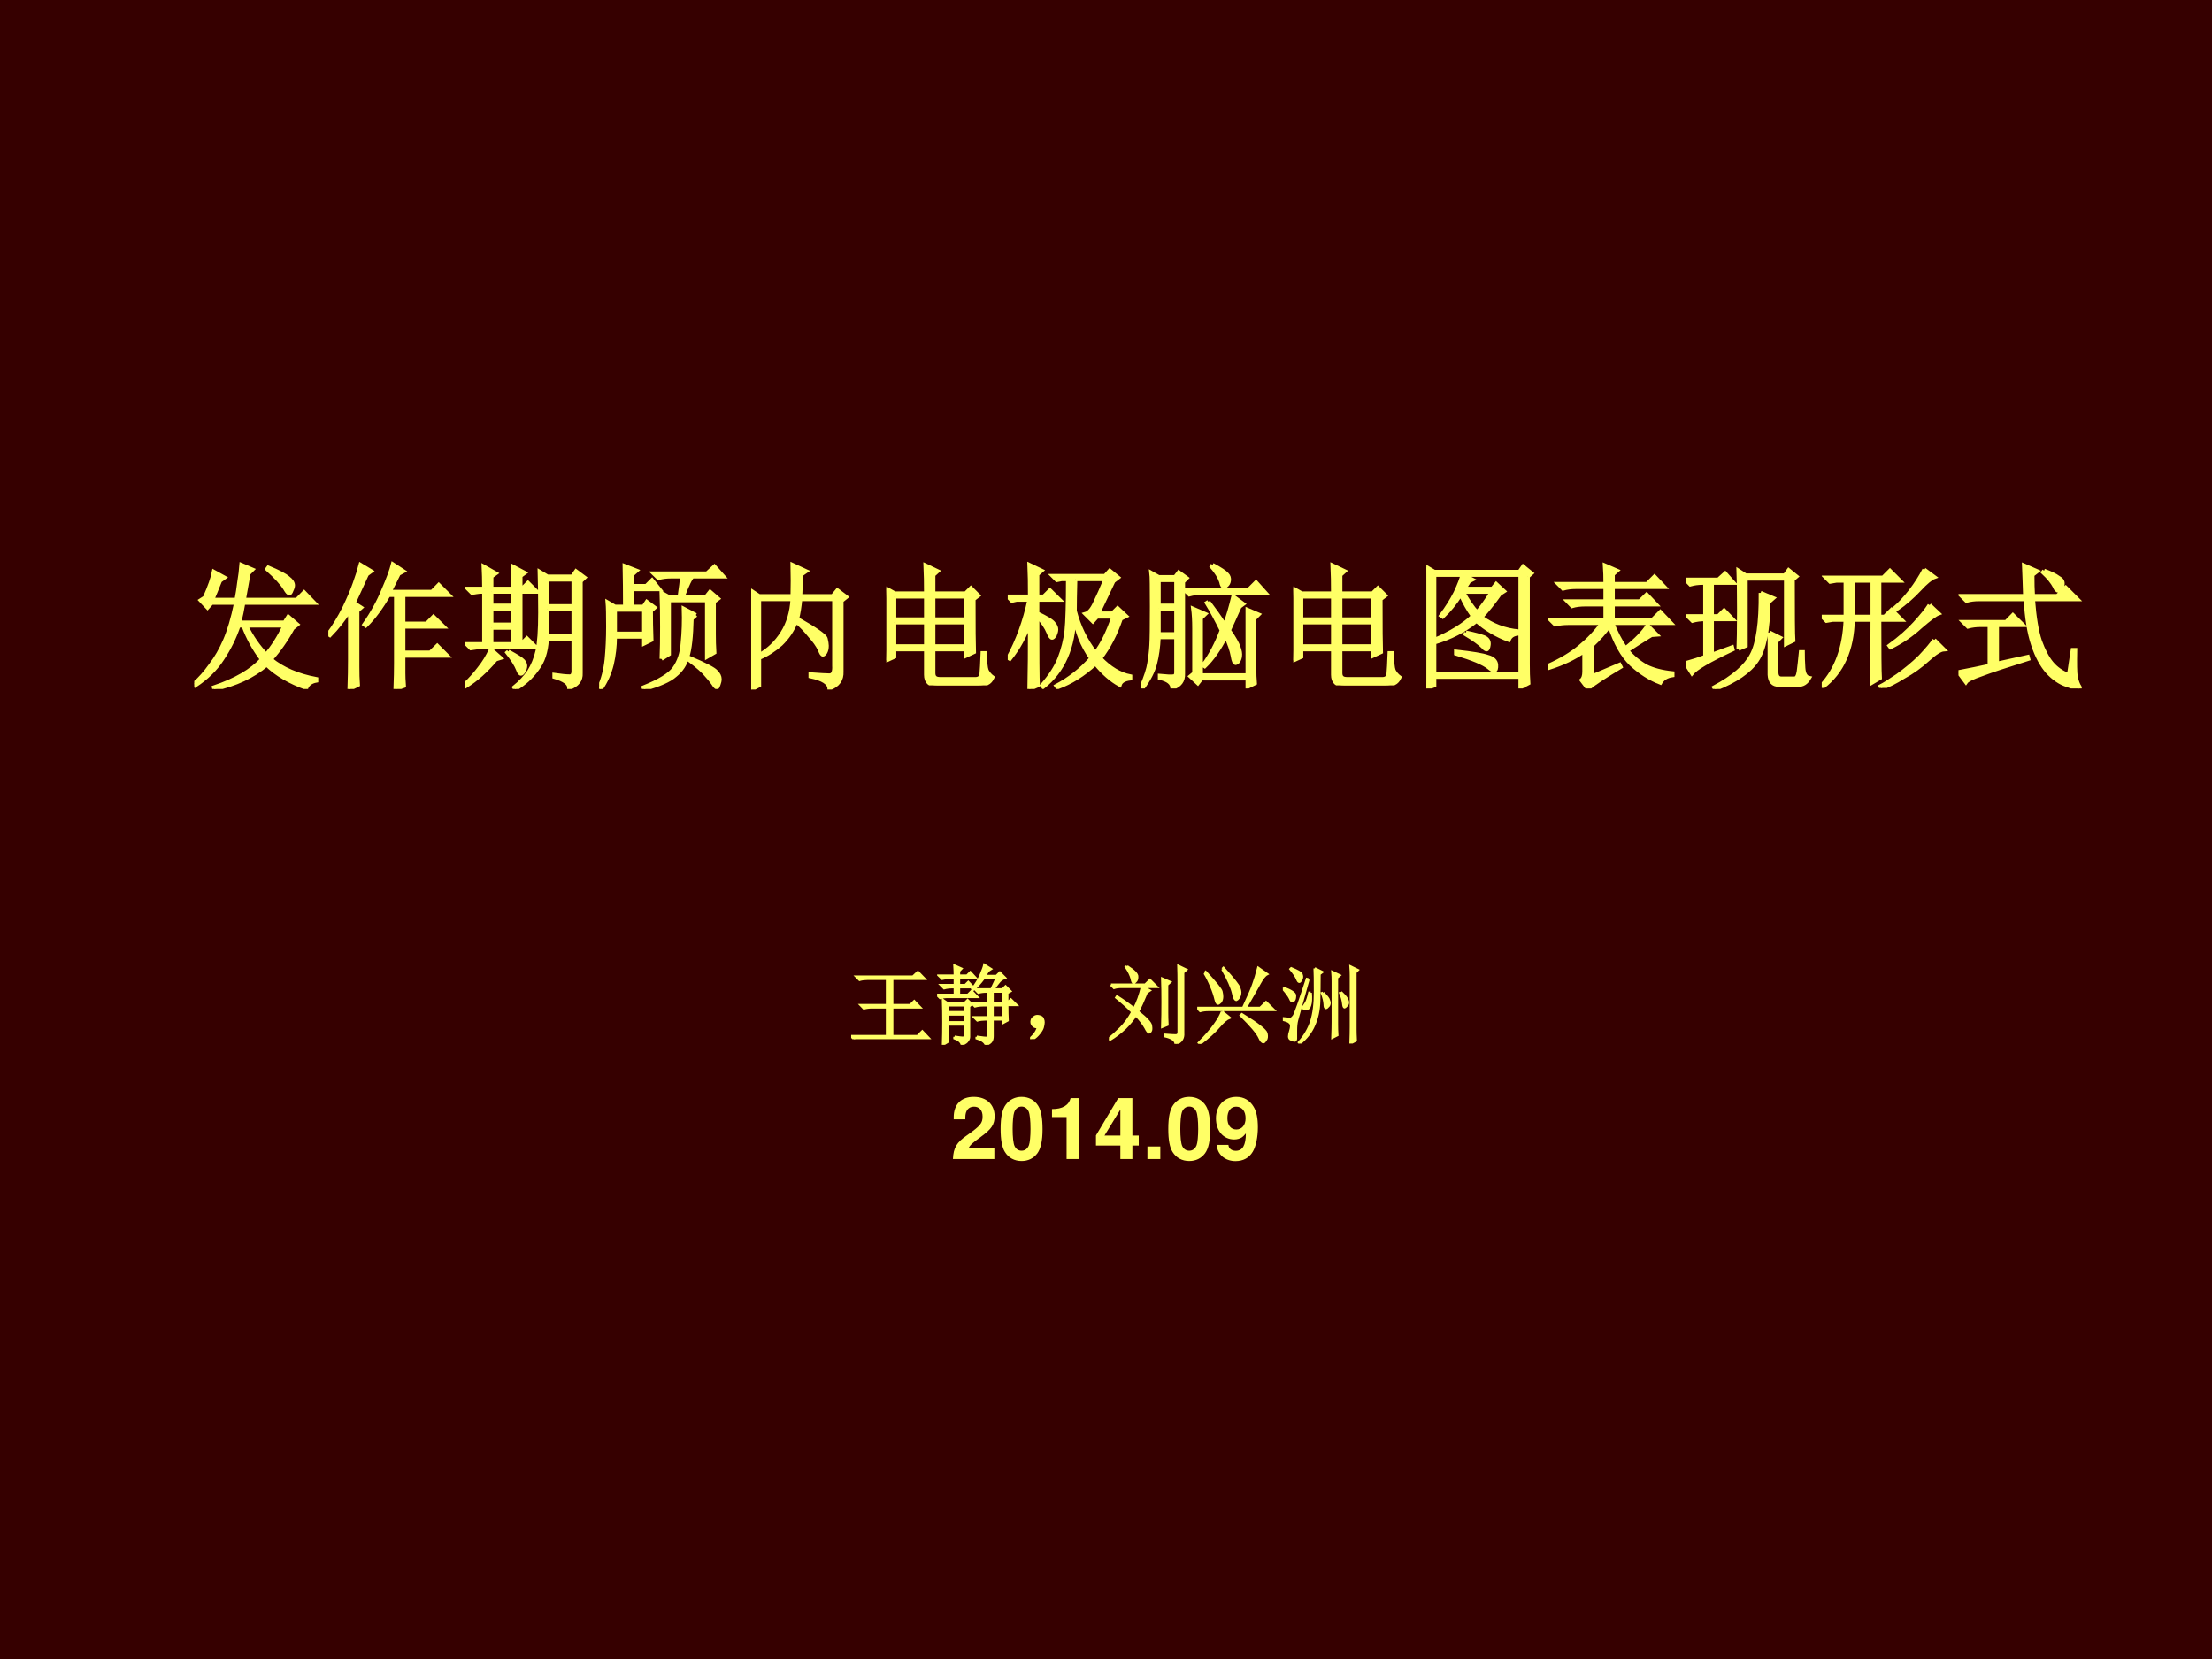 <?xml version="1.0" encoding="UTF-8" standalone="no"?>
<!DOCTYPE svg PUBLIC "-//W3C//DTD SVG 1.1//EN" "http://www.w3.org/Graphics/SVG/1.1/DTD/svg11.dtd">
<svg xmlns="http://www.w3.org/2000/svg" xmlns:xlink="http://www.w3.org/1999/xlink" version="1.1" width="720pt" height="540pt" viewBox="0 0 720 540">
<rect x="0" y="0" width="720" height="540" fill="#808080" stroke="none"/>
<g enable-background="new">
<g>
<g id="Layer-1" data-name="Artifact">
<clipPath id="cp0">
<path transform="matrix(1,0,0,-1,0,540)" d="M 0 0 L 720 0 L 720 540 L 0 540 Z " fill-rule="evenodd"/>
</clipPath>
<g clip-path="url(#cp0)">
<path transform="matrix(1,0,0,-1,0,540)" d="M 0 0 L 720 0 L 720 540 L 0 540 Z " fill="#360000" fill-rule="evenodd"/>
</g>
</g>
<g id="Layer-1" data-name="P">
<clipPath id="cp1">
<path transform="matrix(1,0,0,-1,0,540)" d="M 0 0 L 720 0 L 720 540 L 0 540 Z " fill-rule="evenodd"/>
</clipPath>
<g clip-path="url(#cp1)">
<symbol id="font_2_a01">
<path d="M .312 .66 C .32 .702 .327 .745 .332 .789 C .34 .836 .345 .879 .348 .918 L .43 .883 L .402 .855 C .384 .751 .372 .686 .367 .66 L .758 .66 L .812 .715 L .887 .637 L .363 .637 C .355 .587 .345 .539 .332 .492 L .668 .492 L .695 .535 L .762 .477 L .727 .449 C .68 .363 .626 .286 .566 .219 C .652 .148 .764 .1 .902 .074 L .902 .062 C .863 .055 .839 .036 .828 .008 C .706 .052 .608 .109 .535 .18 C .434 .094 .305 .034 .148 0 L .145 .012 C .306 .066 .424 .135 .5 .219 C .443 .294 .397 .378 .363 .469 L .328 .469 C .299 .383 .259 .301 .207 .223 C .158 .147 .091 .082 .008 .027 L 0 .039 C .042 .076 .082 .121 .121 .176 C .163 .23 .198 .292 .227 .359 C .258 .43 .285 .522 .309 .637 L .129 .637 L .098 .602 L .047 .656 L .078 .676 C .115 .759 .137 .823 .145 .867 L .223 .824 L .191 .801 C .165 .736 .146 .689 .133 .66 L .312 .66 M .383 .469 C .424 .385 .474 .314 .531 .254 C .581 .311 .626 .383 .668 .469 L .383 .469 M .547 .898 C .622 .867 .672 .841 .695 .82 C .719 .802 .73 .784 .73 .766 C .73 .758 .727 .746 .719 .73 C .714 .715 .708 .707 .703 .707 C .695 .707 .685 .719 .672 .742 C .648 .781 .604 .829 .539 .887 L .547 .898 Z "/>
</symbol>
<symbol id="font_2_58c">
<path d="M .555 .246 L .555 .117 C .555 .094 .556 .062 .559 .023 L .496 0 C .499 .078 .5 .142 .5 .191 L .5 .695 L .445 .695 C .391 .602 .335 .526 .277 .469 L .266 .477 C .326 .562 .372 .647 .406 .73 C .443 .814 .466 .878 .477 .922 L .555 .871 L .52 .852 C .493 .797 .471 .753 .453 .719 L .766 .719 L .816 .77 L .891 .695 L .555 .695 L .555 .484 L .727 .484 L .777 .535 L .852 .461 L .555 .461 L .555 .27 L .754 .27 L .805 .32 L .879 .246 L .555 .246 M .215 .168 C .215 .116 .216 .07 .219 .031 L .156 0 C .159 .083 .16 .155 .16 .215 L .16 .586 C .113 .513 .064 .451 .012 .398 L 0 .406 C .044 .466 .083 .53 .117 .598 C .151 .668 .177 .729 .195 .781 C .214 .833 .228 .879 .238 .918 L .316 .871 L .285 .848 C .243 .757 .211 .686 .188 .637 L .242 .602 L .215 .578 L .215 .168 Z "/>
</symbol>
<symbol id="font_2_1d4f">
<path d="M .195 .719 L .195 .617 L .355 .617 L .355 .719 L .195 .719 M .195 .594 L .195 .477 L .355 .477 L .355 .594 L .195 .594 M .195 .453 L .195 .332 L .355 .332 L .355 .453 L .195 .453 M .141 .742 C .141 .807 .139 .862 .137 .906 L .227 .855 L .195 .832 L .195 .742 L .355 .742 C .355 .789 .354 .844 .352 .906 L .441 .859 L .41 .836 L .41 .742 L .422 .742 L .465 .785 L .531 .719 L .41 .719 L .41 .332 L .414 .332 L .457 .375 L .523 .309 L .098 .309 L .043 .301 L .012 .332 L .141 .332 L .141 .719 L .105 .719 L .051 .711 L .02 .742 L .141 .742 M .191 .293 L .262 .23 L .227 .219 C .156 .135 .083 .07 .008 .023 L 0 .035 C .039 .072 .074 .111 .105 .152 C .139 .194 .168 .241 .191 .293 M .32 .277 C .383 .243 .419 .22 .43 .207 C .44 .194 .445 .182 .445 .172 C .445 .159 .441 .146 .434 .133 C .426 .12 .419 .113 .414 .113 C .406 .113 .398 .124 .391 .145 C .378 .178 .352 .22 .312 .27 L .32 .277 M .609 .809 L .609 .613 L .801 .613 L .801 .809 L .609 .809 M .609 .59 C .609 .517 .608 .451 .605 .391 L .801 .391 L .801 .59 L .609 .59 M .66 .105 C .71 .098 .745 .094 .766 .094 C .789 .091 .801 .104 .801 .133 L .801 .367 L .605 .367 C .6 .276 .576 .202 .531 .145 C .49 .087 .436 .039 .371 0 L .363 .012 C .408 .048 .444 .087 .473 .129 C .501 .173 .522 .224 .535 .281 C .548 .339 .555 .434 .555 .566 C .555 .699 .553 .799 .551 .867 L .609 .832 L .793 .832 L .82 .871 L .883 .824 L .855 .797 L .855 .117 C .858 .065 .829 .029 .77 .008 C .77 .042 .733 .069 .66 .09 L .66 .105 Z "/>
</symbol>
<symbol id="font_2_4eb5">
<path d="M .383 .578 C .383 .516 .384 .444 .387 .363 L .332 .336 L .332 .387 L .117 .387 C .117 .316 .109 .249 .094 .184 C .078 .118 .051 .057 .012 0 L 0 .008 C .029 .073 .047 .143 .055 .219 C .062 .294 .066 .375 .066 .461 C .066 .547 .065 .607 .062 .641 L .117 .609 L .191 .609 C .191 .719 .19 .819 .188 .91 L .277 .875 L .242 .844 L .242 .762 L .348 .762 L .391 .805 L .445 .738 L .242 .738 L .242 .609 L .328 .609 L .352 .645 L .41 .602 L .383 .578 M .117 .586 L .117 .41 L .332 .41 L .332 .586 L .117 .586 M .461 .223 C .464 .29 .465 .368 .465 .457 C .465 .548 .464 .633 .461 .711 L .516 .68 L .594 .68 C .604 .75 .611 .801 .613 .832 L .531 .832 C .497 .832 .466 .828 .438 .82 L .402 .855 L .797 .855 L .852 .906 L .918 .832 L .691 .832 C .676 .822 .651 .771 .617 .68 L .789 .68 L .82 .719 L .879 .668 L .848 .645 L .848 .406 C .848 .362 .849 .316 .852 .27 L .797 .238 L .797 .656 L .516 .656 L .516 .258 L .461 .223 M .715 .547 L .684 .52 C .681 .389 .671 .296 .652 .238 C .637 .184 .607 .138 .562 .102 C .521 .065 .444 .031 .332 0 L .328 .012 C .445 .059 .521 .105 .555 .152 C .591 .202 .612 .264 .617 .34 C .625 .418 .628 .503 .625 .594 L .715 .547 M .668 .23 C .783 .181 .848 .147 .863 .129 C .882 .111 .891 .092 .891 .074 C .891 .061 .888 .048 .883 .035 C .878 .02 .874 .012 .871 .012 C .866 .012 .861 .016 .855 .023 C .842 .044 .823 .069 .797 .098 C .773 .129 .728 .169 .66 .219 L .668 .23 Z "/>
</symbol>
<symbol id="font_2_7b5">
<path d="M .059 .668 L .059 .254 C .129 .293 .186 .348 .23 .418 C .275 .488 .299 .572 .305 .668 L .059 .668 M 0 0 C .003 .068 .004 .124 .004 .168 L .004 .547 C .004 .633 .003 .694 0 .73 L .059 .691 L .305 .691 C .307 .764 .307 .841 .305 .922 L .406 .875 L .367 .848 C .367 .796 .366 .743 .363 .691 L .602 .691 L .637 .734 L .703 .684 L .668 .656 L .668 .133 C .671 .073 .641 .031 .578 .008 C .576 .049 .529 .079 .438 .098 L .438 .113 C .508 .108 .555 .105 .578 .105 C .604 .105 .616 .129 .613 .176 L .613 .668 L .363 .668 C .358 .613 .35 .565 .34 .523 C .478 .445 .548 .396 .551 .375 C .556 .354 .559 .337 .559 .324 C .559 .303 .555 .286 .547 .273 C .539 .263 .534 .258 .531 .258 C .523 .258 .516 .27 .508 .293 C .492 .327 .467 .362 .434 .398 C .402 .438 .368 .473 .332 .504 C .306 .439 .268 .383 .219 .336 C .169 .292 .116 .258 .059 .234 L .059 .031 L 0 0 Z "/>
</symbol>
<symbol id="font_2_2b65">
<path d="M .293 .68 C .293 .755 .292 .824 .289 .887 L .379 .844 L .348 .816 L .348 .68 L .586 .68 L .625 .719 L .68 .664 L .645 .637 C .645 .428 .646 .298 .648 .246 L .59 .219 L .59 .266 L .348 .266 L .348 .09 C .348 .061 .363 .047 .395 .047 L .664 .047 C .688 .049 .701 .062 .703 .086 C .706 .112 .708 .163 .711 .238 L .73 .238 C .73 .173 .734 .13 .742 .109 C .753 .089 .767 .072 .785 .059 C .775 .038 .762 .023 .746 .016 C .73 .005 .708 0 .68 0 L .375 0 C .32 0 .293 .026 .293 .078 L .293 .266 L .059 .266 L .059 .211 L 0 .184 C .003 .272 .004 .363 .004 .457 C .004 .551 .003 .637 0 .715 L .062 .68 L .293 .68 M .059 .656 L .059 .488 L .293 .488 L .293 .656 L .059 .656 M .348 .656 L .348 .488 L .59 .488 L .59 .656 L .348 .656 M .059 .465 L .059 .289 L .293 .289 L .293 .465 L .059 .465 M .348 .465 L .348 .289 L .59 .289 L .59 .465 L .348 .465 Z "/>
</symbol>
<symbol id="font_2_1db1">
<path d="M .781 .797 L .668 .559 L .773 .559 L .812 .598 L .875 .539 L .836 .52 C .797 .405 .746 .307 .684 .227 C .754 .154 .828 .109 .906 .094 L .906 .078 C .862 .073 .836 .057 .828 .031 C .766 .065 .706 .117 .648 .188 C .56 .107 .466 .048 .367 .012 L .359 .023 C .458 .076 .544 .143 .617 .227 C .549 .323 .508 .428 .492 .543 C .487 .309 .41 .133 .262 .016 L .254 .027 C .314 .095 .357 .161 .383 .227 C .409 .294 .426 .362 .434 .43 C .441 .497 .445 .625 .445 .812 L .398 .812 L .363 .805 L .332 .836 L .719 .836 L .754 .875 L .816 .824 L .781 .797 M .5 .812 C .497 .708 .496 .63 .496 .578 C .525 .464 .576 .359 .648 .266 C .695 .326 .74 .415 .781 .535 L .66 .535 L .629 .5 L .574 .555 C .6 .562 .624 .59 .645 .637 C .668 .684 .694 .742 .723 .812 L .5 .812 M .219 .539 C .219 .245 .22 .074 .223 .027 L .16 0 C .163 .125 .164 .289 .164 .492 C .128 .391 .078 .301 .016 .223 L .004 .23 C .074 .358 .126 .501 .16 .66 L .066 .66 L .031 .652 L 0 .684 L .164 .684 C .164 .777 .163 .855 .16 .918 L .25 .875 L .219 .848 L .219 .684 L .266 .684 L .312 .73 L .383 .66 L .219 .66 L .219 .559 C .286 .527 .327 .503 .34 .484 C .353 .469 .359 .454 .359 .441 C .359 .428 .355 .414 .348 .398 C .34 .385 .333 .379 .328 .379 C .32 .379 .311 .392 .301 .418 C .285 .457 .258 .497 .219 .539 Z "/>
</symbol>
<symbol id="font_2_3741">
<path d="M .32 .73 L .793 .73 L .848 .785 L .918 .707 L .449 .707 C .415 .707 .384 .703 .355 .695 L .32 .73 M .527 .914 C .585 .883 .62 .859 .633 .844 C .646 .831 .651 .815 .648 .797 C .646 .781 .639 .77 .629 .762 C .621 .754 .616 .75 .613 .75 C .603 .75 .595 .763 .59 .789 C .579 .823 .556 .861 .52 .902 L .527 .914 M .836 .148 C .836 .109 .837 .073 .84 .039 L .785 .012 L .785 .074 L .445 .074 L .418 .039 L .363 .09 L .391 .113 L .391 .445 C .391 .505 .388 .553 .383 .59 L .473 .551 L .441 .52 L .441 .098 L .785 .098 L .785 .582 L .867 .547 L .836 .516 L .836 .148 M .496 .641 C .54 .583 .581 .526 .617 .469 C .641 .531 .661 .602 .68 .68 L .754 .625 L .727 .605 C .69 .522 .664 .464 .648 .43 C .688 .372 .711 .331 .719 .305 C .729 .279 .733 .257 .73 .238 C .728 .223 .723 .21 .715 .199 C .707 .191 .702 .188 .699 .188 C .689 .188 .681 .204 .676 .238 C .668 .283 .651 .332 .625 .387 C .576 .29 .523 .216 .469 .164 L .457 .172 C .512 .245 .557 .331 .594 .43 C .557 .505 .521 .573 .484 .633 L .496 .641 M .129 .801 L .129 .613 L .258 .613 L .258 .801 L .129 .801 M .129 .59 L .129 .402 L .258 .402 L .258 .59 L .129 .59 M 0 .008 C .034 .086 .053 .146 .059 .188 C .066 .232 .072 .276 .074 .32 C .077 .367 .078 .462 .078 .605 C .078 .749 .077 .832 .074 .855 L .129 .824 L .25 .824 L .277 .859 L .336 .816 L .309 .789 L .309 .109 C .311 .057 .285 .022 .23 .004 C .228 .04 .197 .065 .137 .078 L .137 .094 C .189 .089 .223 .087 .238 .09 C .254 .09 .26 .105 .258 .137 L .258 .379 L .129 .379 C .126 .306 .117 .241 .102 .184 C .089 .129 .057 .068 .008 0 L 0 .008 Z "/>
</symbol>
<symbol id="font_2_d2e">
<path d="M .75 .828 L .75 .18 C .75 .128 .751 .081 .754 .039 L .695 .008 L .695 .086 L .059 .086 L .059 .023 L 0 0 C .003 .052 .004 .105 .004 .16 L .004 .75 C .004 .794 .003 .844 0 .898 L .059 .863 L .688 .863 L .715 .902 L .777 .852 L .75 .828 M .059 .84 L .059 .359 C .181 .411 .276 .47 .344 .535 C .31 .582 .28 .635 .254 .695 C .212 .63 .168 .576 .121 .531 L .109 .539 C .151 .594 .186 .65 .215 .707 C .243 .767 .26 .811 .266 .84 L .059 .84 M .059 .109 L .695 .109 L .695 .84 L .273 .84 L .34 .805 L .316 .793 C .301 .77 .289 .751 .281 .738 L .488 .738 L .516 .773 L .574 .719 L .543 .699 C .499 .637 .453 .579 .406 .527 C .487 .467 .579 .432 .684 .422 L .684 .406 C .645 .404 .62 .388 .609 .359 C .518 .393 .439 .44 .371 .5 C .28 .427 .176 .374 .059 .34 L .059 .109 M .27 .715 C .306 .65 .341 .599 .375 .562 C .411 .604 .448 .655 .484 .715 L .27 .715 M .293 .414 C .355 .401 .4 .389 .426 .379 C .452 .368 .464 .35 .461 .324 C .458 .301 .453 .289 .445 .289 C .438 .289 .428 .296 .418 .309 C .392 .335 .349 .366 .289 .402 L .293 .414 M .219 .273 C .339 .26 .417 .247 .453 .234 C .492 .224 .513 .204 .516 .176 C .518 .147 .513 .133 .5 .133 C .492 .133 .479 .141 .461 .156 C .422 .188 .341 .221 .219 .258 L .219 .273 Z "/>
</symbol>
<symbol id="font_2_3e98">
<path d="M .324 .09 L .527 .176 L .535 .16 C .421 .092 .34 .039 .293 0 L .246 .062 C .259 .073 .266 .094 .266 .125 L .266 .277 C .193 .225 .105 .184 .004 .152 L 0 .168 C .094 .21 .172 .257 .234 .309 C .297 .361 .352 .419 .398 .484 L .145 .484 C .111 .484 .079 .48 .051 .473 L .016 .508 L .422 .508 L .422 .621 L .27 .621 C .236 .621 .204 .617 .176 .609 L .141 .645 L .422 .645 L .422 .75 L .203 .75 C .169 .75 .138 .746 .109 .738 L .074 .773 L .422 .773 C .422 .823 .421 .868 .418 .91 L .508 .871 L .477 .844 L .477 .773 L .73 .773 L .785 .828 L .859 .75 L .477 .75 L .477 .645 L .676 .645 L .727 .695 L .797 .621 L .477 .621 L .477 .508 L .77 .508 L .828 .566 L .906 .484 L .473 .484 C .499 .417 .531 .354 .57 .297 C .646 .357 .701 .413 .734 .465 L .801 .398 L .762 .395 C .694 .353 .634 .315 .582 .281 C .624 .232 .671 .193 .723 .164 C .775 .138 .84 .121 .918 .113 L .918 .098 C .876 .092 .846 .074 .828 .043 C .753 .072 .681 .117 .613 .18 C .548 .242 .495 .337 .453 .465 C .417 .415 .374 .367 .324 .32 L .324 .09 Z "/>
</symbol>
<symbol id="font_2_29e0">
<path d="M .391 .297 C .393 .344 .395 .439 .395 .582 C .395 .728 .393 .826 .391 .875 L .445 .84 L .734 .84 L .762 .879 L .82 .832 L .793 .809 C .793 .551 .794 .401 .797 .359 L .742 .332 L .742 .816 L .445 .816 L .445 .32 L .391 .297 M .555 .711 L .648 .672 L .613 .641 C .611 .435 .582 .292 .527 .211 C .473 .13 .37 .06 .219 0 L .211 .012 C .352 .087 .444 .167 .488 .25 C .535 .336 .557 .49 .555 .711 M .621 .418 L .699 .379 L .672 .352 L .672 .125 C .672 .091 .686 .076 .715 .078 L .805 .078 C .82 .078 .831 .095 .836 .129 C .841 .165 .846 .214 .852 .273 L .867 .273 C .867 .24 .868 .201 .871 .156 C .874 .112 .888 .087 .914 .082 C .893 .046 .866 .029 .832 .031 L .688 .031 C .646 .031 .624 .056 .621 .105 L .621 .418 M 0 .809 L .242 .809 L .293 .855 L .355 .785 L .195 .785 L .195 .539 L .242 .539 L .285 .582 L .348 .516 L .195 .516 L .195 .254 L .344 .309 L .348 .293 C .176 .212 .076 .154 .047 .117 L 0 .191 C .057 .207 .105 .223 .145 .238 L .145 .516 C .111 .516 .079 .512 .051 .504 L .016 .539 L .145 .539 L .145 .785 L .129 .785 C .095 .785 .064 .781 .035 .773 L 0 .809 Z "/>
</symbol>
<symbol id="font_2_1592">
<path d="M .758 .875 L .832 .82 C .809 .812 .772 .783 .723 .73 C .673 .676 .615 .625 .547 .578 L .539 .59 C .576 .621 .615 .663 .656 .715 C .698 .77 .732 .823 .758 .875 M .797 .613 L .863 .551 C .84 .543 .796 .51 .73 .453 C .665 .393 .591 .342 .508 .301 L .5 .312 C .576 .367 .638 .422 .688 .477 C .74 .534 .776 .579 .797 .613 M .832 .355 L .902 .285 C .876 .283 .837 .258 .785 .211 C .73 .161 .671 .118 .605 .082 C .543 .043 .488 .016 .441 0 L .434 .012 C .46 .025 .501 .051 .559 .09 C .618 .132 .674 .178 .727 .23 C .779 .285 .814 .327 .832 .355 M .23 .793 L .23 .527 L .375 .527 L .375 .793 L .23 .793 M .371 .039 C .374 .122 .375 .277 .375 .504 L .23 .504 C .225 .283 .151 .117 .008 .008 L 0 .02 C .109 .137 .168 .298 .176 .504 L .082 .504 L .035 .496 L .004 .527 L .176 .527 L .176 .793 L .109 .793 L .062 .785 L .031 .816 L .453 .816 L .504 .867 L .578 .793 L .426 .793 L .426 .527 L .465 .527 L .516 .578 L .59 .504 L .426 .504 C .426 .267 .427 .124 .43 .074 L .371 .039 Z "/>
</symbol>
<symbol id="font_2_153f">
<path d="M .285 .184 L .512 .234 L .516 .219 C .357 .169 .242 .132 .172 .105 C .104 .082 .065 .062 .055 .047 L 0 .121 C .083 .137 .16 .152 .23 .168 L .23 .469 L .164 .469 C .13 .469 .099 .465 .07 .457 L .035 .492 L .352 .492 L .402 .543 L .477 .469 L .285 .469 L .285 .184 M .633 .871 C .682 .853 .717 .836 .738 .82 C .762 .807 .772 .792 .77 .773 C .77 .755 .766 .742 .758 .734 C .75 .727 .743 .723 .738 .723 C .728 .723 .719 .733 .711 .754 C .695 .785 .667 .82 .625 .859 L .633 .871 M .547 .84 C .547 .78 .548 .728 .551 .684 L .73 .684 L .793 .746 L .879 .66 L .551 .66 C .561 .527 .578 .424 .602 .352 C .628 .281 .656 .227 .688 .188 C .721 .148 .764 .118 .816 .098 C .824 .15 .833 .212 .844 .285 L .863 .285 C .861 .184 .862 .117 .867 .086 C .875 .052 .884 .027 .895 .012 C .9 .004 .897 0 .887 0 C .876 0 .846 .009 .797 .027 C .75 .043 .704 .074 .66 .121 C .616 .171 .579 .238 .551 .324 C .522 .41 .504 .522 .496 .66 L .152 .66 C .118 .66 .087 .656 .059 .648 L .023 .684 L .492 .684 C .49 .759 .487 .835 .484 .91 L .582 .867 L .547 .84 Z "/>
</symbol>
<use xlink:href="#font_2_a01" transform="matrix(44.04,0,0,-44.04,63.224,224.281)" fill="#ffff66"/>
<use xlink:href="#font_2_58c" transform="matrix(44.04,0,0,-44.04,106.868,224.281)" fill="#ffff66"/>
<use xlink:href="#font_2_1d4f" transform="matrix(44.04,0,0,-44.04,151.372,224.281)" fill="#ffff66"/>
<use xlink:href="#font_2_4eb5" transform="matrix(44.04,0,0,-44.04,195.016,224.281)" fill="#ffff66"/>
<use xlink:href="#font_2_7b5" transform="matrix(44.04,0,0,-44.04,244.509,224.453)" fill="#ffff66"/>
<use xlink:href="#font_2_2b65" transform="matrix(44.04,0,0,-44.04,288.497,223.077)" fill="#ffff66"/>
<use xlink:href="#font_2_1db1" transform="matrix(44.04,0,0,-44.04,328.012,224.281)" fill="#ffff66"/>
<use xlink:href="#font_2_3741" transform="matrix(44.04,0,0,-44.04,371.484,224.109)" fill="#ffff66"/>
<use xlink:href="#font_2_2b65" transform="matrix(44.04,0,0,-44.04,420.977,223.077)" fill="#ffff66"/>
<use xlink:href="#font_2_d2e" transform="matrix(44.04,0,0,-44.04,464.277,224.109)" fill="#ffff66"/>
<use xlink:href="#font_2_3e98" transform="matrix(44.04,0,0,-44.04,503.964,224.109)" fill="#ffff66"/>
<use xlink:href="#font_2_29e0" transform="matrix(44.04,0,0,-44.04,548.64,224.281)" fill="#ffff66"/>
<use xlink:href="#font_2_1592" transform="matrix(44.04,0,0,-44.04,592.972,223.937)" fill="#ffff66"/>
<use xlink:href="#font_2_153f" transform="matrix(44.04,0,0,-44.04,637.476,224.109)" fill="#ffff66"/>
<use xlink:href="#font_2_a01" stroke-width=".029" stroke-linecap="butt" stroke-miterlimit="10" stroke-linejoin="miter" transform="matrix(44.04,0,0,-44.04,63.224,224.281)" fill="none" stroke="#ffff66"/>
<use xlink:href="#font_2_58c" stroke-width=".029" stroke-linecap="butt" stroke-miterlimit="10" stroke-linejoin="miter" transform="matrix(44.04,0,0,-44.04,106.868,224.281)" fill="none" stroke="#ffff66"/>
<use xlink:href="#font_2_1d4f" stroke-width=".029" stroke-linecap="butt" stroke-miterlimit="10" stroke-linejoin="miter" transform="matrix(44.04,0,0,-44.04,151.372,224.281)" fill="none" stroke="#ffff66"/>
<use xlink:href="#font_2_4eb5" stroke-width=".029" stroke-linecap="butt" stroke-miterlimit="10" stroke-linejoin="miter" transform="matrix(44.04,0,0,-44.04,195.016,224.281)" fill="none" stroke="#ffff66"/>
<use xlink:href="#font_2_7b5" stroke-width=".029" stroke-linecap="butt" stroke-miterlimit="10" stroke-linejoin="miter" transform="matrix(44.04,0,0,-44.04,244.509,224.453)" fill="none" stroke="#ffff66"/>
<use xlink:href="#font_2_2b65" stroke-width=".029" stroke-linecap="butt" stroke-miterlimit="10" stroke-linejoin="miter" transform="matrix(44.04,0,0,-44.04,288.497,223.077)" fill="none" stroke="#ffff66"/>
<use xlink:href="#font_2_1db1" stroke-width=".029" stroke-linecap="butt" stroke-miterlimit="10" stroke-linejoin="miter" transform="matrix(44.04,0,0,-44.04,328.012,224.281)" fill="none" stroke="#ffff66"/>
<use xlink:href="#font_2_3741" stroke-width=".029" stroke-linecap="butt" stroke-miterlimit="10" stroke-linejoin="miter" transform="matrix(44.04,0,0,-44.04,371.484,224.109)" fill="none" stroke="#ffff66"/>
<use xlink:href="#font_2_2b65" stroke-width=".029" stroke-linecap="butt" stroke-miterlimit="10" stroke-linejoin="miter" transform="matrix(44.04,0,0,-44.04,420.977,223.077)" fill="none" stroke="#ffff66"/>
<use xlink:href="#font_2_d2e" stroke-width=".029" stroke-linecap="butt" stroke-miterlimit="10" stroke-linejoin="miter" transform="matrix(44.04,0,0,-44.04,464.277,224.109)" fill="none" stroke="#ffff66"/>
<use xlink:href="#font_2_3e98" stroke-width=".029" stroke-linecap="butt" stroke-miterlimit="10" stroke-linejoin="miter" transform="matrix(44.04,0,0,-44.04,503.964,224.109)" fill="none" stroke="#ffff66"/>
<use xlink:href="#font_2_29e0" stroke-width=".029" stroke-linecap="butt" stroke-miterlimit="10" stroke-linejoin="miter" transform="matrix(44.04,0,0,-44.04,548.64,224.281)" fill="none" stroke="#ffff66"/>
<use xlink:href="#font_2_1592" stroke-width=".029" stroke-linecap="butt" stroke-miterlimit="10" stroke-linejoin="miter" transform="matrix(44.04,0,0,-44.04,592.972,223.937)" fill="none" stroke="#ffff66"/>
<use xlink:href="#font_2_153f" stroke-width=".029" stroke-linecap="butt" stroke-miterlimit="10" stroke-linejoin="miter" transform="matrix(44.04,0,0,-44.04,637.476,224.109)" fill="none" stroke="#ffff66"/>
</g>
</g>
<g id="Layer-1" data-name="P">
<clipPath id="cp3">
<path transform="matrix(1,0,0,-1,0,540)" d="M 0 0 L 720 0 L 720 540 L 0 540 Z " fill-rule="evenodd"/>
</clipPath>
<g clip-path="url(#cp3)">
<symbol id="font_2_29bb">
<path d="M .062 .727 L .719 .727 L .777 .781 L .852 .703 L .477 .703 L .477 .395 L .688 .395 L .734 .441 L .801 .371 L .477 .371 L .477 .035 L .773 .035 L .828 .09 L .902 .012 L .129 .012 C .095 .012 .064 .008 .035 0 L 0 .035 L .418 .035 L .418 .371 L .242 .371 C .208 .371 .177 .367 .148 .359 L .113 .395 L .418 .395 L .418 .703 L .191 .703 C .158 .703 .126 .699 .098 .691 L .062 .727 Z "/>
</symbol>
<symbol id="font_2_4d89">
<path d="M .207 .805 C .207 .836 .206 .875 .203 .922 L .281 .887 L .254 .859 L .254 .805 L .348 .805 L .387 .844 L .445 .781 L .254 .781 L .254 .695 L .328 .695 L .363 .73 L .418 .672 L .254 .672 L .254 .582 L .359 .582 L .402 .625 L .465 .559 L .129 .559 C .095 .559 .064 .555 .035 .547 L 0 .582 L .207 .582 L .207 .672 L .176 .672 C .142 .672 .111 .668 .082 .66 L .047 .695 L .207 .695 L .207 .781 L .152 .781 C .118 .781 .087 .777 .059 .77 L .023 .805 L .207 .805 M .203 .094 C .255 .086 .288 .082 .301 .082 C .316 .082 .324 .094 .324 .117 L .324 .238 L .121 .238 L .121 .035 L .07 .004 C .073 .09 .074 .177 .074 .266 C .074 .357 .073 .441 .07 .52 L .121 .484 L .32 .484 L .355 .52 L .402 .473 L .371 .449 L .371 .094 C .371 .078 .366 .064 .355 .051 C .348 .035 .326 .02 .289 .004 C .279 .038 .25 .062 .203 .078 L .203 .094 M .121 .461 L .121 .379 L .324 .379 L .324 .461 L .121 .461 M .121 .355 L .121 .262 L .324 .262 L .324 .355 L .121 .355 M .461 .094 C .531 .083 .572 .079 .582 .082 C .592 .085 .598 .095 .598 .113 L .598 .297 L .562 .297 C .529 .297 .497 .293 .469 .285 L .434 .32 L .598 .32 L .598 .461 L .535 .461 C .501 .461 .47 .457 .441 .449 L .406 .484 L .598 .484 L .598 .621 L .574 .621 C .54 .621 .509 .617 .48 .609 L .445 .645 L .633 .645 L .695 .777 L .543 .777 C .501 .72 .46 .674 .418 .641 L .41 .652 C .452 .704 .484 .758 .508 .812 C .531 .867 .546 .906 .551 .93 L .625 .883 L .594 .863 C .583 .848 .57 .827 .555 .801 L .691 .801 L .73 .84 L .789 .781 C .766 .773 .745 .76 .727 .742 C .711 .724 .686 .691 .652 .645 L .762 .645 L .797 .68 L .852 .625 L .816 .605 L .816 .484 L .859 .527 L .922 .465 L .816 .465 C .816 .389 .818 .329 .82 .285 L .77 .258 L .77 .297 L .645 .297 L .645 .102 C .645 .078 .641 .06 .633 .047 C .625 .031 .604 .016 .57 0 C .555 .036 .518 .062 .461 .078 L .461 .094 M .645 .621 L .645 .484 L .77 .484 L .77 .621 L .645 .621 M .645 .461 L .645 .32 L .77 .32 L .77 .461 L .645 .461 Z "/>
</symbol>
<symbol id="font_2_2c8">
<path d="M .055 .061 C .07 .079 .083 .105 .094 .139 C .07 .139 .053 .143 .043 .151 C .033 .159 .025 .169 .02 .182 C .017 .195 .017 .207 .02 .217 C .022 .23 .031 .242 .047 .253 C .062 .266 .082 .27 .105 .264 C .129 .259 .143 .249 .148 .233 C .154 .22 .156 .207 .156 .194 C .156 .178 .152 .158 .145 .132 C .137 .108 .118 .081 .09 .049 C .064 .021 .042 .005 .023 .003 C .008 0 0 0 0 .003 C 0 .005 .004 .009 .012 .014 C .027 .027 .042 .043 .055 .061 Z "/>
</symbol>
<symbol id="font_2_848">
<path d="M .211 .902 C .292 .85 .331 .81 .328 .781 C .328 .755 .322 .737 .309 .727 C .298 .716 .292 .711 .289 .711 C .279 .711 .271 .727 .266 .758 C .255 .799 .233 .845 .199 .895 L .211 .902 M .023 .688 L .422 .688 L .477 .742 L .555 .664 L .148 .664 C .112 .664 .082 .66 .059 .652 L .023 .688 M .438 .598 C .398 .501 .365 .427 .336 .375 C .435 .297 .486 .242 .488 .211 C .493 .18 .492 .159 .484 .148 C .477 .138 .471 .133 .469 .133 C .458 .133 .444 .151 .426 .188 C .4 .234 .362 .284 .312 .336 C .284 .289 .242 .238 .188 .184 C .133 .132 .073 .086 .008 .047 L 0 .059 C .044 .095 .09 .137 .137 .184 C .186 .233 .232 .296 .273 .371 C .211 .434 .148 .49 .086 .539 L .094 .551 C .164 .507 .23 .46 .293 .41 C .332 .48 .363 .566 .387 .668 L .473 .621 L .438 .598 M .676 .688 L .676 .363 C .676 .324 .677 .277 .68 .223 L .621 .199 C .624 .293 .625 .389 .625 .488 C .625 .587 .624 .677 .621 .758 L .711 .719 L .676 .688 M .812 .715 C .812 .78 .811 .844 .809 .906 L .898 .863 L .863 .832 L .863 .125 C .868 .065 .84 .023 .777 0 C .775 .042 .733 .072 .652 .09 L .652 .105 C .715 .1 .757 .098 .777 .098 C .801 .098 .812 .111 .812 .137 L .812 .715 Z "/>
</symbol>
<symbol id="font_2_7a4">
<path d="M .086 .824 L .098 .836 C .215 .708 .276 .633 .281 .609 C .286 .586 .289 .566 .289 .551 C .289 .525 .283 .504 .27 .488 C .257 .475 .247 .469 .242 .469 C .232 .469 .223 .484 .215 .516 C .204 .562 .188 .613 .164 .668 C .141 .725 .115 .777 .086 .824 M .293 .871 L .305 .883 C .422 .753 .483 .676 .488 .652 C .496 .629 .5 .612 .5 .602 C .5 .576 .493 .553 .48 .535 C .467 .52 .46 .512 .457 .512 C .441 .512 .428 .538 .418 .59 C .402 .658 .361 .751 .293 .871 M .535 .418 C .592 .54 .632 .63 .652 .688 C .673 .745 .693 .81 .711 .883 L .812 .812 C .786 .799 .758 .764 .727 .707 C .695 .65 .641 .553 .562 .418 L .734 .418 L .801 .484 L .891 .395 L .129 .395 C .095 .395 .064 .391 .035 .383 L 0 .418 L .535 .418 M .289 .375 L .375 .305 C .344 .294 .303 .26 .254 .203 C .204 .143 .13 .076 .031 0 L .02 .012 C .103 .095 .165 .167 .207 .227 C .249 .286 .276 .336 .289 .375 M .508 .332 L .52 .344 C .702 .232 .797 .158 .805 .121 C .812 .087 .81 .062 .797 .047 C .786 .029 .777 .02 .77 .02 C .757 .02 .742 .036 .727 .07 C .703 .125 .63 .212 .508 .332 Z "/>
</symbol>
<symbol id="font_2_2362">
<path d="M .324 .59 C .329 .525 .327 .477 .316 .445 C .309 .417 .292 .402 .266 .402 C .24 .405 .23 .413 .238 .426 C .246 .436 .257 .452 .27 .473 C .283 .493 .296 .533 .309 .59 L .324 .59 M .371 .875 L .457 .832 L .426 .809 C .426 .694 .424 .587 .422 .488 C .419 .389 .4 .298 .363 .215 C .329 .134 .273 .062 .195 0 L .188 .012 C .255 .087 .303 .169 .332 .258 C .361 .349 .375 .462 .375 .598 C .375 .736 .374 .828 .371 .875 M .469 .59 C .51 .548 .533 .52 .535 .504 C .54 .491 .543 .48 .543 .473 C .543 .454 .536 .44 .523 .43 C .513 .419 .507 .414 .504 .414 C .493 .414 .488 .428 .488 .457 C .486 .493 .475 .536 .457 .586 L .469 .59 M .629 .223 C .629 .181 .63 .139 .633 .098 L .578 .07 C .581 .151 .582 .211 .582 .25 L .582 .723 C .582 .759 .581 .796 .578 .832 L .66 .793 L .629 .766 L .629 .223 M .676 .598 C .723 .553 .747 .523 .75 .508 C .755 .495 .758 .486 .758 .48 C .758 .462 .751 .448 .738 .438 C .728 .427 .721 .422 .719 .422 C .711 .422 .706 .438 .703 .469 C .698 .51 .686 .551 .668 .59 L .676 .598 M .844 .16 C .844 .134 .845 .092 .848 .035 L .789 .004 C .792 .085 .793 .148 .793 .195 L .793 .789 C .793 .823 .792 .858 .789 .895 L .871 .855 L .844 .828 L .844 .16 M .297 .746 C .216 .46 .172 .301 .164 .27 C .156 .238 .152 .199 .152 .152 C .152 .105 .152 .074 .152 .059 C .152 .043 .147 .035 .137 .035 C .129 .035 .116 .039 .098 .047 C .082 .052 .074 .064 .074 .082 C .074 .098 .078 .117 .086 .141 C .094 .167 .098 .188 .098 .203 C .098 .221 .091 .236 .078 .246 C .068 .257 .043 .267 .004 .277 L .004 .293 C .051 .288 .079 .285 .09 .285 C .1 .288 .113 .299 .129 .32 C .145 .344 .195 .487 .281 .75 L .297 .746 M .008 .648 C .096 .615 .141 .585 .141 .559 C .141 .533 .137 .514 .129 .504 C .121 .496 .115 .492 .109 .492 C .102 .492 .094 .503 .086 .523 C .073 .552 .044 .591 0 .641 L .008 .648 M .098 .875 C .171 .844 .21 .822 .215 .809 C .22 .796 .223 .785 .223 .777 C .223 .764 .219 .751 .211 .738 C .203 .725 .197 .719 .191 .719 C .184 .719 .176 .729 .168 .75 C .155 .781 .129 .82 .09 .867 L .098 .875 Z "/>
</symbol>
<use xlink:href="#font_2_29bb" transform="matrix(27.96,0,0,-27.96,277.051,338.242)" fill="#ffff66"/>
<use xlink:href="#font_2_4d89" transform="matrix(27.96,0,0,-27.96,305.021,340.099)" fill="#ffff66"/>
<use xlink:href="#font_2_2c8" transform="matrix(27.96,0,0,-27.96,335.286,338.206)" fill="#ffff66"/>
<use xlink:href="#font_2_848" transform="matrix(27.96,0,0,-27.96,360.963,339.771)" fill="#ffff66"/>
<use xlink:href="#font_2_7a4" transform="matrix(27.96,0,0,-27.96,389.698,339.771)" fill="#ffff66"/>
<use xlink:href="#font_2_2362" transform="matrix(27.96,0,0,-27.96,417.56,339.662)" fill="#ffff66"/>
<use xlink:href="#font_2_29bb" stroke-width=".029" stroke-linecap="butt" stroke-miterlimit="10" stroke-linejoin="miter" transform="matrix(27.96,0,0,-27.96,277.051,338.242)" fill="none" stroke="#ffff66"/>
<use xlink:href="#font_2_4d89" stroke-width=".029" stroke-linecap="butt" stroke-miterlimit="10" stroke-linejoin="miter" transform="matrix(27.96,0,0,-27.96,305.021,340.099)" fill="none" stroke="#ffff66"/>
<use xlink:href="#font_2_2c8" stroke-width=".029" stroke-linecap="butt" stroke-miterlimit="10" stroke-linejoin="miter" transform="matrix(27.96,0,0,-27.96,335.286,338.206)" fill="none" stroke="#ffff66"/>
<use xlink:href="#font_2_848" stroke-width=".029" stroke-linecap="butt" stroke-miterlimit="10" stroke-linejoin="miter" transform="matrix(27.96,0,0,-27.96,360.963,339.771)" fill="none" stroke="#ffff66"/>
<use xlink:href="#font_2_7a4" stroke-width=".029" stroke-linecap="butt" stroke-miterlimit="10" stroke-linejoin="miter" transform="matrix(27.96,0,0,-27.96,389.698,339.771)" fill="none" stroke="#ffff66"/>
<use xlink:href="#font_2_2362" stroke-width=".029" stroke-linecap="butt" stroke-miterlimit="10" stroke-linejoin="miter" transform="matrix(27.96,0,0,-27.96,417.56,339.662)" fill="none" stroke="#ffff66"/>
</g>
</g>
<g id="Layer-1" data-name="Span">
<clipPath id="cp4">
<path transform="matrix(1,0,0,-1,0,540)" d="M 0 0 L 720 0 L 720 540 L 0 540 Z " fill-rule="evenodd"/>
</clipPath>
<g clip-path="url(#cp4)">
<symbol id="font_5_13">
<path d="M .482 .125 L .181 .125 C .2 .163 .222 .184 .326 .259 C .449 .349 .485 .402 .485 .499 C .485 .636 .39 .724 .242 .724 C .095 .724 .009 .637 .009 .487 L .009 .462 L .144 .462 L .144 .485 C .144 .564 .181 .61 .245 .61 C .307 .61 .345 .567 .345 .496 C .345 .417 .321 .388 .163 .276 C .043 .194 .006 .132 0 0 L .482 0 L .482 .125 Z "/>
</symbol>
<symbol id="font_5_11">
<path d="M .244 .747 C .168 .747 .103 .715 .06 .656 C .019 .601 0 .511 0 .373 C 0 .247 .016 .159 .05 .105 C .092 .037 .161 0 .244 0 C .321 0 .384 .031 .428 .09 C .468 .145 .488 .236 .488 .369 C .488 .499 .472 .587 .438 .642 C .396 .71 .327 .747 .244 .747 M .244 .634 C .28 .634 .309 .614 .326 .577 C .34 .547 .348 .47 .348 .372 C .348 .292 .341 .214 .33 .185 C .314 .143 .284 .12 .244 .12 C .207 .12 .179 .139 .162 .175 C .148 .205 .14 .279 .14 .374 C .14 .458 .147 .538 .158 .567 C .173 .61 .204 .634 .244 .634 Z "/>
</symbol>
<symbol id="font_5_12">
<path d="M .17 .489 L .17 0 L .31 0 L .31 .709 L .217 .709 C .195 .625 .122 .582 0 .582 L 0 .489 L .17 .489 Z "/>
</symbol>
<symbol id="font_5_15">
<path d="M .498 .273 L .424 .273 L .424 .709 L .259 .709 L 0 .275 L 0 .157 L .284 .157 L .284 0 L .424 0 L .424 .157 L .498 .157 L .498 .273 M .284 .273 L .099 .273 L .284 .576 L .284 .273 Z "/>
</symbol>
<symbol id="font_5_f">
<path d="M .15 .146 L 0 .146 L 0 0 L .15 0 L .15 .146 Z "/>
</symbol>
<symbol id="font_5_1a">
<path d="M .01 .189 C .013 .08 .105 0 .227 0 C .318 0 .387 .038 .429 .11 C .466 .173 .488 .28 .488 .394 C .488 .498 .472 .578 .439 .632 C .394 .708 .324 .748 .239 .748 C .097 .748 0 .646 0 .498 C 0 .352 .086 .252 .212 .252 C .248 .252 .282 .262 .304 .278 C .317 .287 .325 .296 .348 .322 C .348 .185 .31 .12 .231 .12 C .181 .12 .148 .147 .145 .189 L .01 .189 M .235 .634 C .303 .634 .345 .582 .345 .498 C .345 .42 .302 .368 .237 .368 C .173 .368 .133 .418 .133 .5 C .133 .582 .172 .634 .235 .634 Z "/>
</symbol>
<use xlink:href="#font_5_13" transform="matrix(27.96,0,0,-27.96,310.179,377.26)" fill="#ffff66"/>
<use xlink:href="#font_5_11" transform="matrix(27.96,0,0,-27.96,325.697,377.903)" fill="#ffff66"/>
<use xlink:href="#font_5_12" transform="matrix(27.96,0,0,-27.96,342.417,377.26)" fill="#ffff66"/>
<use xlink:href="#font_5_15" transform="matrix(27.96,0,0,-27.96,356.732,377.26)" fill="#ffff66"/>
<use xlink:href="#font_5_f" transform="matrix(27.96,0,0,-27.96,373.48,377.26)" fill="#ffff66"/>
<use xlink:href="#font_5_11" transform="matrix(27.96,0,0,-27.96,380.275,377.903)" fill="#ffff66"/>
<use xlink:href="#font_5_1a" transform="matrix(27.96,0,0,-27.96,395.792,377.931)" fill="#ffff66"/>
</g>
</g>
</g>
</g>
</svg>

